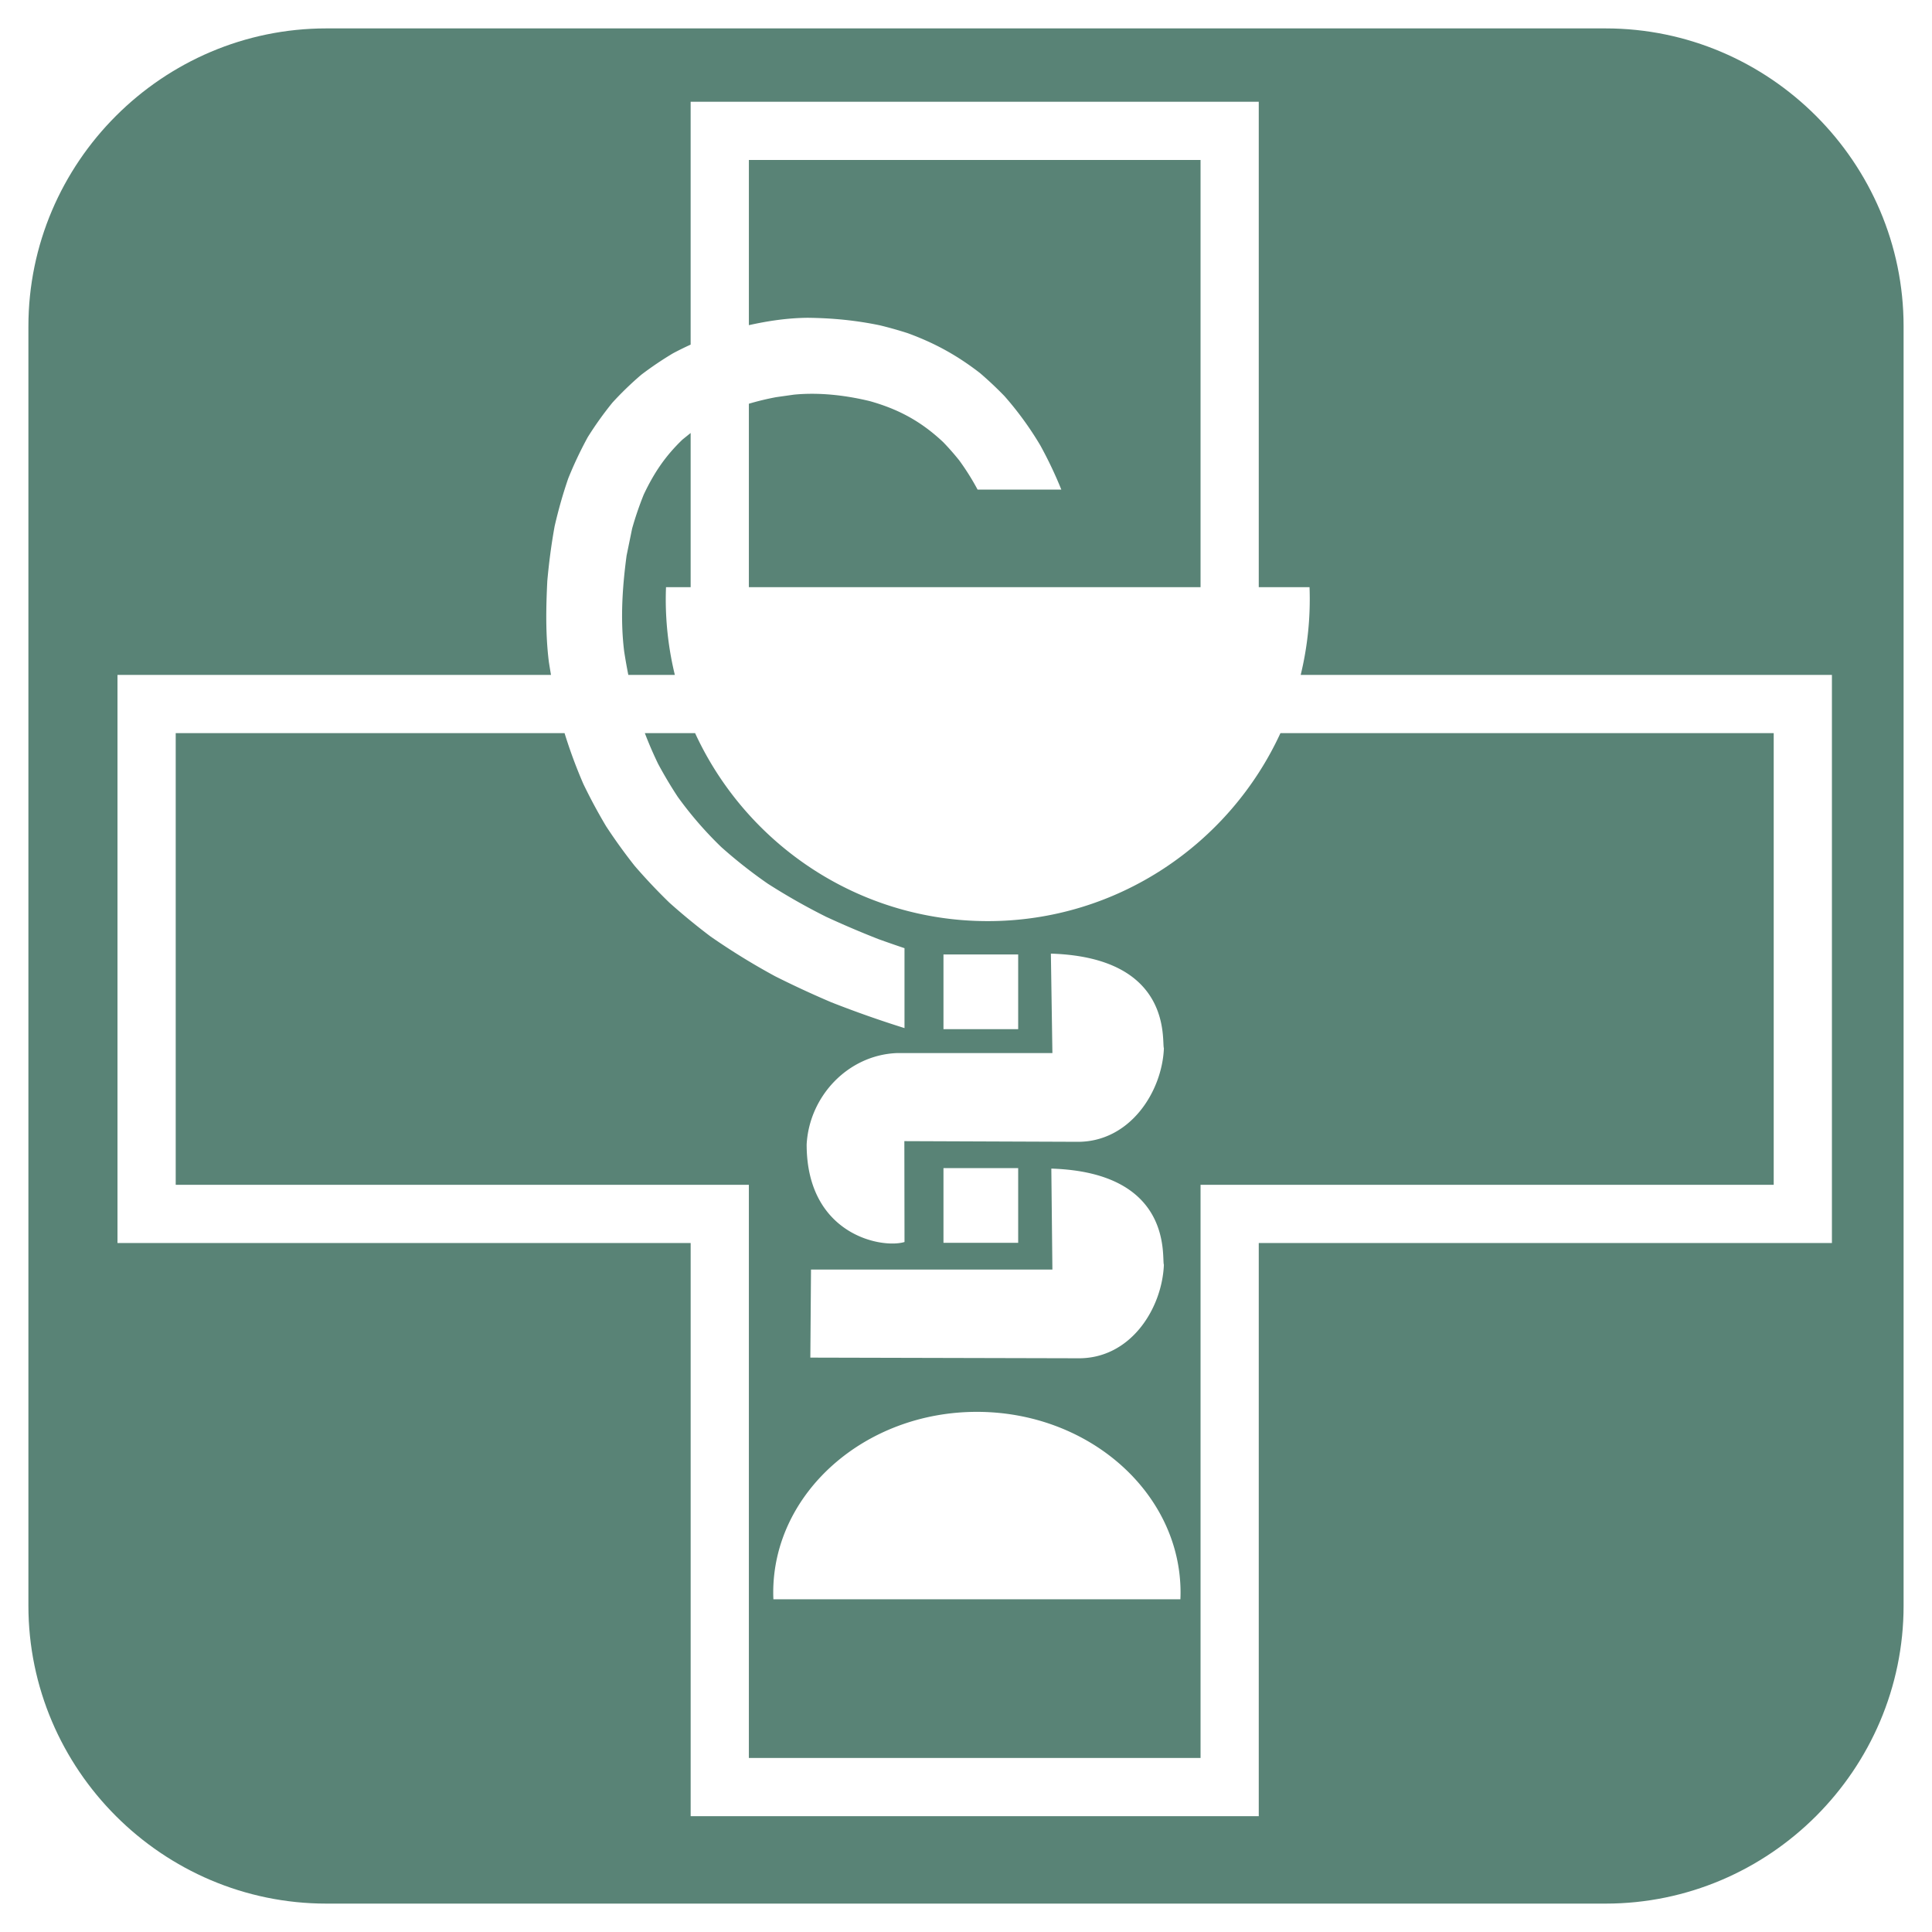 <svg xmlns="http://www.w3.org/2000/svg" width="2500" height="2500" viewBox="0 0 192.756 192.756"><g fill-rule="evenodd" clip-rule="evenodd"><path fill="#fff" d="M0 0h192.756v192.756H0V0z"/><path d="M32.562 2.834h127.631c16.35 0 29.729 13.378 29.729 29.729v127.631c0 16.351-13.379 29.729-29.729 29.729H32.562c-16.35 0-29.728-13.378-29.728-29.729V32.562c0-16.35 13.378-29.728 29.728-29.728z" fill="#598376"/><path d="M104.891 116.592l.107 10.073H80.914l-.066 8.784 26.658.066c5.287.088 8.439-4.961 8.615-9.332-.24-.621 1.035-9.205-11.23-9.591zm-.045-21.449l.152 9.924H89.44c-4.852.219-8.698 4.307-8.96 9.114 0 9.01 7.49 10.424 9.763 9.734l-.016-10.064 17.176.067c5.287.088 8.543-4.962 8.719-9.333-.241-.621.989-9.056-11.276-9.442zm-10.716.083h7.454v7.454H94.13v-7.454zm0 21.314h7.454v7.454H94.13v-7.454zm23.638 43.019c.01-.221.016-.443.016-.667 0-9.931-9.127-18.031-20.32-18.031-11.191 0-20.318 8.101-20.318 18.031 0 .224.007.446.016.667h40.606zM67.329 67.336a31.97 31.97 0 0 1-.906-7.562c0-.398.011-.795.025-1.19h2.458V43.199l-.819.66c-1.721 1.657-2.834 3.318-3.857 5.474a33.017 33.017 0 0 0-1.162 3.398l-.553 2.699c-.424 3.158-.635 6.383-.242 9.558.123.794.26 1.572.414 2.348h4.642zm63.323-8.752a31.964 31.964 0 0 1-.881 8.752h53v56.681h-57.184v57.184h-56.68v-57.184H11.722V67.336h43.251a76.923 76.923 0 0 1-.214-1.303c-.336-2.713-.288-5.335-.155-8.058.167-1.858.4-3.638.731-5.47.38-1.645.812-3.184 1.362-4.781a38.796 38.796 0 0 1 1.946-4.113 34.478 34.478 0 0 1 2.462-3.444 32.858 32.858 0 0 1 2.878-2.781 33.915 33.915 0 0 1 3.167-2.139 31.925 31.925 0 0 1 1.755-.864V10.151h56.681v48.433h5.066zm-2.902 14.561h49.213v45.064h-57.184v57.185H74.715v-57.185H17.531V73.145h38.795a49.426 49.426 0 0 0 1.88 5.08 54.597 54.597 0 0 0 2.264 4.209 54.302 54.302 0 0 0 2.854 3.958 56.944 56.944 0 0 0 3.465 3.671 64.416 64.416 0 0 0 4.09 3.361 68.638 68.638 0 0 0 6.453 3.976 97.818 97.818 0 0 0 5.618 2.603c2.417.949 4.827 1.798 7.292 2.57V94.6c-.865-.291-1.728-.59-2.591-.901a94.713 94.713 0 0 1-5.222-2.227 63.08 63.08 0 0 1-5.826-3.306 48.033 48.033 0 0 1-4.64-3.653 37.14 37.14 0 0 1-4.354-5.027 43.205 43.205 0 0 1-1.952-3.281 38.527 38.527 0 0 1-1.321-3.06h5.015C74.439 84.196 85.623 91.9 98.551 91.9s24.109-7.704 29.199-18.755zm-7.971-57.185v42.624H74.715V40.281a26.642 26.642 0 0 1 2.727-.657l1.767-.25c2.512-.245 5.134.055 7.576.647 2.886.811 5.13 2.035 7.316 4.089a25.904 25.904 0 0 1 1.605 1.826 24.667 24.667 0 0 1 1.828 2.911h8.354a40.933 40.933 0 0 0-2.1-4.419 32.71 32.71 0 0 0-3.564-4.901 35.844 35.844 0 0 0-2.451-2.307c-2.272-1.76-4.505-2.99-7.206-3.978a39.38 39.38 0 0 0-2.787-.786c-2.416-.501-4.749-.723-7.218-.75-1.973.02-3.924.307-5.846.736V15.96h45.063z" fill="#fff"/></g></svg>